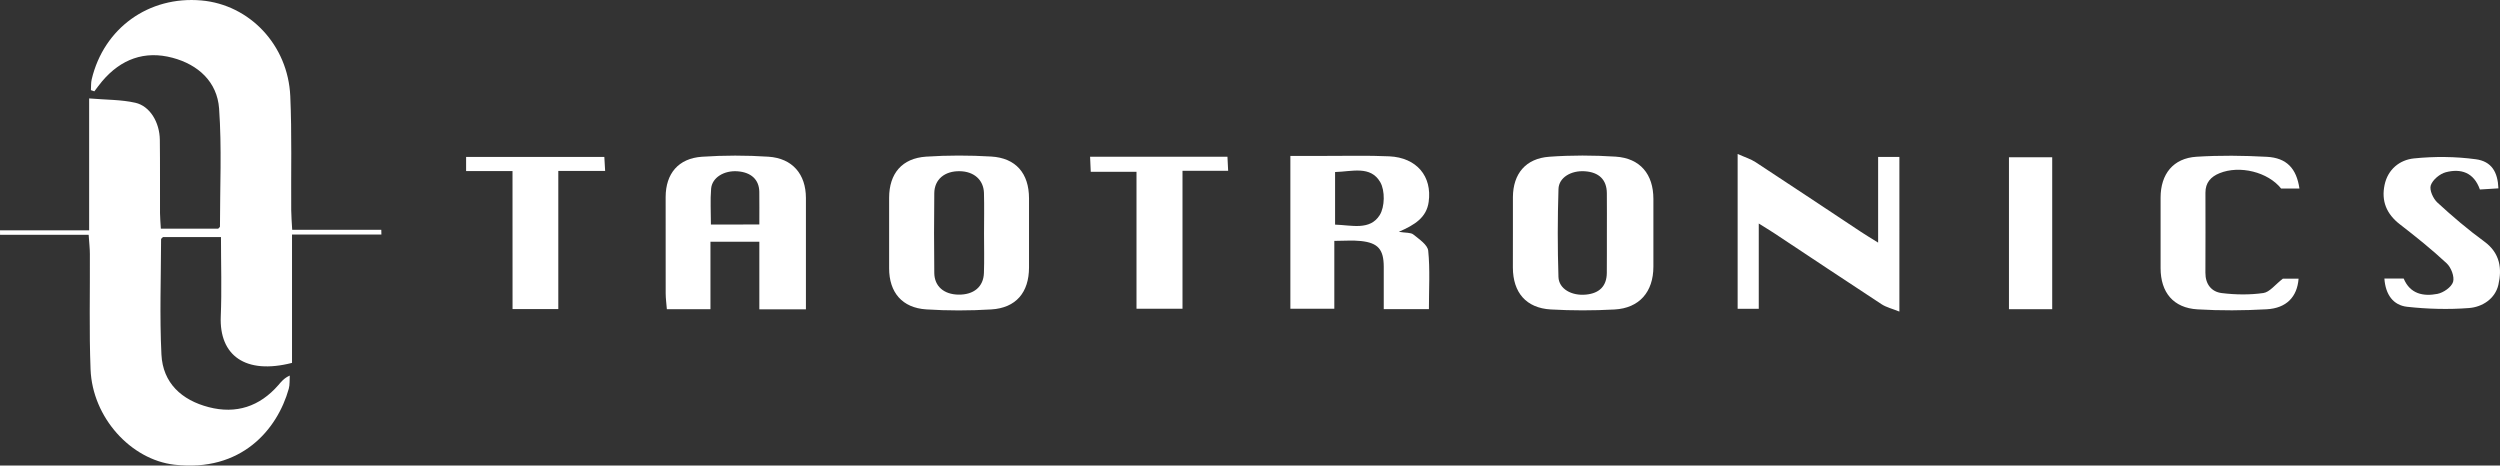 <?xml version="1.0" encoding="utf-8"?>
<!-- Generator: Adobe Illustrator 24.1.2, SVG Export Plug-In . SVG Version: 6.00 Build 0)  -->
<svg version="1.1" id="Layer_1" xmlns="http://www.w3.org/2000/svg" xmlns:xlink="http://www.w3.org/1999/xlink" x="0px" y="0px"
	 viewBox="0 0 719.64 134.01" style="enable-background:new 0 0 719.64 134.01;" xml:space="preserve">
<rect x="0" y="0" width="719.64" height="134.01" fill="#333333" stroke="none"/>
<style type="text/css">
	.st0{fill:#FFFFFF;}
</style>
<g>
	<path class="st0" d="M25.52,67.58c-8.87,0-17.19,0-25.51,0C0.01,67.15,0,66.72,0,66.3c8.33,0,16.66,0,25.66,0
		c0-12.7,0-24.86,0-37.97c4.94,0.42,9.23,0.33,13.3,1.25c4.21,0.95,6.99,5.64,7.05,10.67c0.09,7.04,0.02,14.07,0.05,21.11
		c0.01,1.4,0.15,2.79,0.24,4.47c5.72,0,11.12,0,16.5,0c0.2-0.23,0.52-0.43,0.52-0.62c0-11.32,0.55-22.69-0.25-33.96
		c-0.55-7.68-6-12.65-13.41-14.62c-8.06-2.15-14.88,0.41-20.26,6.76c-0.79,0.93-1.49,1.93-2.24,2.9c-0.33-0.11-0.66-0.23-0.99-0.34
		c0.07-1.04-0.01-2.12,0.23-3.13C29.91,8.06,42.85-1.21,57.99,0.13c13.86,1.23,24.92,12.82,25.57,27.55
		c0.48,10.93,0.19,21.89,0.27,32.83c0.01,1.67,0.16,3.33,0.28,5.63c8.7,0,17.17,0,25.65,0c0.01,0.46,0.02,0.92,0.03,1.38
		c-8.35,0-16.71,0-25.73,0c0,12.84,0,24.99,0,36.94c-13.43,3.44-20.97-2.14-20.51-13.37c0.31-7.51,0.06-15.04,0.06-22.85
		c-5.92,0-11.32,0-16.69,0c-0.22,0.24-0.54,0.43-0.55,0.62c-0.03,11.06-0.44,22.14,0.1,33.17c0.4,8.25,5.85,13.15,13.61,15.17
		c7.89,2.05,14.66-0.17,20.05-6.35c0.83-0.95,1.57-1.97,3.28-2.74c-0.08,1.28,0.05,2.61-0.29,3.82
		c-3.29,11.7-13.63,24.06-32.96,21.83c-12.46-1.44-23.55-13.55-24.09-27.42c-0.43-11.06-0.14-22.14-0.2-33.22
		C25.87,71.59,25.69,70.07,25.52,67.58z"/>
	<path class="st0" d="M231.99,89.05c-4.63,0-8.63,0-13.41,0c0-3.32,0-6.51,0-9.69c0-3.11,0-6.22,0-9.78c-4.72,0-9.14,0-14.07,0
		c0,6.53,0,12.86,0,19.42c-4.36,0-8.22,0-12.55,0c-0.12-1.52-0.33-3.02-0.34-4.52c-0.03-9.25-0.03-18.5-0.01-27.75
		c0.01-6.75,3.67-11.15,10.47-11.61c6.35-0.43,12.78-0.43,19.13-0.01c6.92,0.46,10.77,5.05,10.78,11.87
		C231.99,67.5,231.99,78.03,231.99,89.05z M218.58,64.62c0-3.48,0.03-6.44-0.01-9.39c-0.05-3.5-2.32-5.62-6.24-5.92
		c-3.88-0.3-7.36,1.79-7.63,5c-0.28,3.31-0.06,6.67-0.06,10.32C209.35,64.62,213.68,64.62,218.58,64.62z"/>
	<path class="st0" d="M411.32,88.99c-4.56,0-8.53,0-13,0c0-4.25,0.01-8.25,0-12.24c-0.02-4.93-1.62-6.84-6.56-7.37
		c-2.39-0.26-4.84-0.04-7.67-0.04c0,6.74,0,12.95,0,19.53c-4.36,0-8.31,0-12.65,0c0-14.42,0-28.9,0-43.99c3.31,0,6.51-0.01,9.72,0
		c6.25,0.02,12.52-0.17,18.76,0.12c7.87,0.36,12.37,5.75,11.33,13.13c-0.63,4.51-4,6.6-8.6,8.6c2.06,0.34,3.44,0.16,4.19,0.77
		c1.66,1.34,4.11,2.97,4.28,4.68C411.67,77.56,411.32,83.06,411.32,88.99z M384.31,64.66c4.82,0.16,10.03,1.73,12.84-2.73
		c1.49-2.36,1.57-7.06,0.17-9.48c-2.79-4.85-8.13-3.06-13.01-2.93C384.31,54.58,384.31,59.33,384.31,64.66z"/>
	<path class="st0" d="M435.5,66.9c0-3.38-0.02-6.77,0-10.15c0.04-6.72,3.67-11.14,10.47-11.63c6.34-0.46,12.76-0.44,19.1-0.03
		c7.07,0.46,10.87,5.06,10.87,12.18c0.01,6.51,0.01,13.01,0,19.52c-0.01,7.23-4.04,11.92-11.21,12.3
		c-6.1,0.33-12.24,0.34-18.33-0.01c-7.09-0.41-10.88-4.86-10.91-12.03C435.49,73.67,435.5,70.29,435.5,66.9z M462.55,67.28
		c0-3.9,0.03-7.79-0.01-11.69c-0.03-3.84-2.25-6.02-6.34-6.29c-3.92-0.27-7.48,1.78-7.58,5.1c-0.27,8.43-0.28,16.88-0.01,25.31
		c0.11,3.46,3.8,5.5,7.94,5.09c3.89-0.38,5.94-2.48,5.98-6.21C462.57,74.81,462.54,71.04,462.55,67.28z"/>
	<path class="st0" d="M296.21,67.24c0,3.25,0,6.51,0,9.76c-0.01,7.18-3.75,11.64-10.86,12.07c-6.22,0.38-12.5,0.39-18.72-0.01
		c-6.96-0.45-10.69-4.9-10.69-11.83c-0.01-6.77-0.01-13.53,0-20.3c0.01-6.96,3.69-11.38,10.66-11.84c6.22-0.41,12.5-0.4,18.72-0.03
		c7.13,0.42,10.88,4.87,10.89,12.03C296.21,60.47,296.21,63.86,296.21,67.24z M283.26,67.25c0-3.9,0.09-7.8-0.02-11.7
		c-0.11-3.79-2.9-6.21-6.98-6.27c-4.32-0.07-7.27,2.35-7.32,6.3c-0.09,7.67-0.09,15.34,0,23.01c0.05,3.84,2.78,6.15,6.95,6.22
		c4.4,0.07,7.22-2.25,7.34-6.25C283.36,74.79,283.26,71.02,283.26,67.25z"/>
	<path class="st0" d="M546.75,89.69c-2.05-0.83-3.76-1.22-5.13-2.12c-10.36-6.77-20.64-13.65-30.96-20.48
		c-1.17-0.77-2.38-1.49-4.39-2.75c0,8.58,0,16.41,0,24.56c-2.36,0-4.08,0-6.08,0c0-14.63,0-29.14,0-44.58
		c2.12,0.95,3.8,1.46,5.2,2.38c10.13,6.64,20.21,13.36,30.31,20.05c1.37,0.91,2.78,1.75,4.93,3.09c0-8.69,0-16.54,0-24.66
		c2.27,0,4.02,0,6.12,0C546.75,59.77,546.75,74.26,546.75,89.69z"/>
	<path class="st0" d="M686.36,80.17c2.08,0,3.74,0,5.55,0c1.84,4.45,5.66,5.2,9.69,4.43c1.74-0.33,4.06-1.94,4.53-3.45
		c0.46-1.49-0.56-4.16-1.84-5.35c-4.28-3.99-8.87-7.67-13.5-11.25c-3.82-2.96-5.35-6.68-4.38-11.31c0.94-4.51,4.36-7.22,8.46-7.64
		c5.88-0.6,11.95-0.55,17.8,0.24c4.53,0.61,6.33,3.66,6.51,8.38c-1.71,0.11-3.43,0.21-5.33,0.33c-1.75-4.96-5.5-6.09-9.81-4.97
		c-1.72,0.45-3.79,2.17-4.33,3.77c-0.45,1.32,0.68,3.82,1.89,4.94c4.31,3.97,8.79,7.79,13.52,11.24c4.55,3.32,5.14,7.82,4.04,12.5
		c-0.95,4-4.63,6.35-8.44,6.64c-5.91,0.46-11.94,0.29-17.83-0.36C688.93,87.86,686.68,84.85,686.36,80.17z"/>
	<path class="st0" d="M661.91,54.28c-1.96,0-3.62,0-5.27,0c-3.76-4.75-11.91-6.79-17.74-4.42c-2.51,1.02-4.06,2.73-4.05,5.6
		c0.01,7.69,0.03,15.37-0.01,23.06c-0.02,3.27,1.74,5.47,4.67,5.84c3.96,0.49,8.07,0.55,12.01-0.01c1.82-0.26,3.38-2.41,5.61-4.13
		c0.96,0,2.74,0,4.53,0c-0.4,5.24-3.47,8.49-9.19,8.81c-6.62,0.37-13.3,0.42-19.91,0.02c-6.94-0.41-10.61-4.86-10.62-11.86
		c-0.01-6.77-0.01-13.55,0-20.32c0.01-6.78,3.64-11.32,10.31-11.75c6.74-0.43,13.55-0.35,20.3,0.02
		C658.21,45.45,661.06,48.46,661.91,54.28z"/>
	<path class="st0" d="M147.53,49.24c-4.93,0-9.04,0-13.36,0c0-1.55,0-2.67,0-4.07c13.18,0,26.27,0,39.79,0
		c0.07,1.19,0.13,2.38,0.23,4.03c-4.48,0-8.6,0-13.48,0c0,13.43,0,26.46,0,39.76c-4.72,0-8.68,0-13.17,0
		C147.53,75.84,147.53,62.88,147.53,49.24z"/>
	<path class="st0" d="M353.33,45.12c0.06,1.31,0.12,2.41,0.2,4.05c-4.4,0-8.5,0-13.14,0c0,13.45,0,26.39,0,39.7
		c-4.61,0-8.66,0-13.24,0c0-13.04,0-25.97,0-39.42c-4.59,0-8.68,0-13.17,0c-0.07-1.69-0.13-2.87-0.19-4.33
		C327.12,45.12,340.06,45.12,353.33,45.12z"/>
	<path class="st0" d="M590.74,89c-4.22,0-8.18,0-12.45,0c0-14.61,0-28.98,0-43.74c4.07,0,8.11,0,12.45,0
		C590.74,59.81,590.74,74.29,590.74,89z"/>
</g>
</svg>

